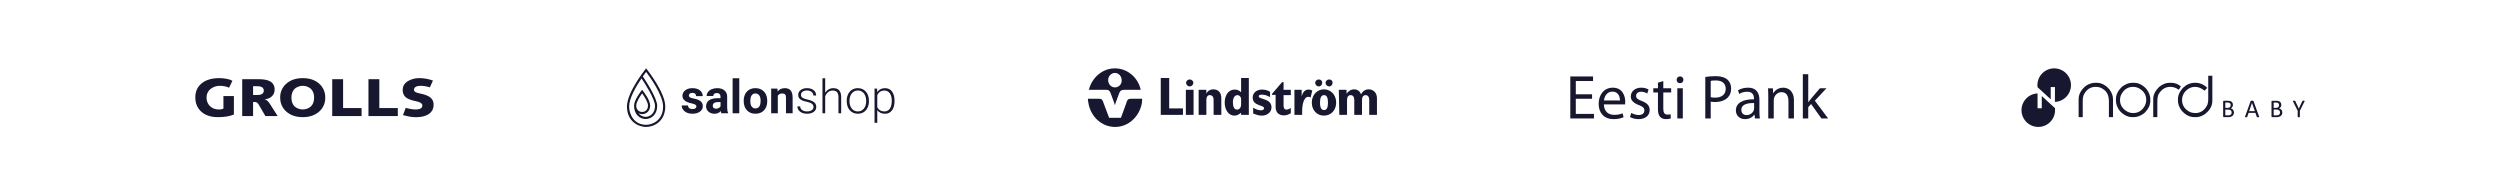 <svg xmlns="http://www.w3.org/2000/svg" width="1280" height="100" viewBox="0 0 1280 100" fill="none"><rect width="1280" height="100" fill="white"></rect><path d="M635.447 58.827H639.401V39.938H635.447V47.222C634.212 46.111 633.347 45.864 632.112 45.864C629.147 45.864 627.047 48.581 627.047 52.531C627.047 56.358 629.147 59.198 631.988 59.198C633.224 59.198 634.212 58.704 635.447 57.716V58.827ZM635.447 53.395C635.447 55.247 634.459 56.111 633.347 56.111C631.988 56.111 631.247 54.753 631.247 52.408C631.247 50.062 632.112 48.827 633.471 48.704C634.83 48.704 635.571 49.815 635.447 51.297V53.395ZM684.122 52.531C684.122 48.334 681.157 45.741 677.821 45.741C674.733 45.741 671.644 48.21 671.644 52.531C671.644 56.358 674.239 59.198 677.821 59.198C681.528 59.198 684.122 56.358 684.122 52.531ZM679.922 52.531C679.922 55.124 679.304 56.358 677.945 56.358C676.586 56.358 675.845 55.247 675.845 52.531C675.845 50.062 676.462 48.704 677.945 48.704C679.304 48.704 679.922 50.062 679.922 52.531ZM675.227 40.679C674.239 40.679 673.374 41.42 673.374 42.408C673.386 42.895 673.586 43.359 673.931 43.703C674.275 44.048 674.739 44.247 675.227 44.26C676.215 44.26 676.957 43.395 676.957 42.408C677.08 41.42 676.215 40.679 675.227 40.679ZM680.539 40.679C679.551 40.679 678.686 41.42 678.686 42.408C678.699 42.895 678.898 43.359 679.243 43.703C679.588 44.048 680.052 44.247 680.539 44.26C681.528 44.26 682.269 43.395 682.269 42.408C682.392 41.42 681.528 40.679 680.539 40.679ZM685.728 58.827H689.681V51.173C689.681 49.568 690.422 48.704 691.534 48.704C692.646 48.704 693.387 49.568 693.387 51.173V58.827H697.341V51.173C697.341 49.568 698.082 48.704 699.194 48.704C700.305 48.704 701.047 49.568 701.047 51.173V58.827H705V50.309C705 47.099 702.776 45.741 700.8 45.741C699.07 45.741 697.711 46.605 696.846 48.334C696.229 46.605 694.993 45.741 693.264 45.741C691.781 45.741 690.546 46.482 689.434 47.963V45.988H685.481L685.728 58.827ZM661.144 55.124C660.032 55.864 659.414 56.111 658.673 56.111C657.561 56.111 657.19 55.247 657.19 54.136V48.704H660.896V45.988H657.19V42.037H656.449L651.26 48.087V48.581H653.113V54.753C653.113 58.087 655.337 59.074 657.314 59.074C658.426 59.074 659.414 58.827 660.896 57.963V55.124H661.144ZM641.624 58.087C643.354 58.827 644.713 59.198 645.948 59.198C648.79 59.198 651.013 57.469 651.013 55C651.013 50.185 644.466 51.05 644.466 49.321C644.466 48.704 645.083 48.457 646.072 48.457C646.689 48.457 647.307 48.581 647.925 48.704C648.666 48.951 649.284 49.198 650.272 49.692V46.975C648.79 46.111 647.431 45.864 646.072 45.864C643.354 45.864 641.377 47.593 641.377 49.938C641.377 54.383 647.184 53.642 647.184 55.371C647.184 56.111 646.566 56.482 645.701 56.482C644.466 56.482 643.23 56.111 641.624 55.124V58.087ZM613.704 58.827H617.658V51.173C617.658 49.445 618.523 48.581 619.511 48.704C620.499 48.704 621.364 49.445 621.364 51.173V58.827H625.317V50.309C625.317 47.346 623.711 45.741 621.24 45.741C619.758 45.741 618.523 46.358 617.658 47.84V45.988H613.704V58.827ZM609.134 40.679C608.145 40.679 607.28 41.42 607.28 42.408C607.293 42.895 607.492 43.359 607.837 43.703C608.182 44.048 608.646 44.247 609.134 44.26C609.621 44.247 610.085 44.048 610.43 43.703C610.775 43.359 610.974 42.895 610.987 42.408C610.987 41.42 610.122 40.679 609.134 40.679ZM607.157 58.827H611.11V45.988H607.157V58.827ZM594.309 58.827H605.674V55.494H598.633V39.938H594.309V58.827ZM662.75 58.827H666.703V56.852C666.703 53.272 667.691 49.568 669.791 49.568C670.232 49.559 670.664 49.689 671.027 49.938L671.891 46.358C671.15 45.988 670.78 45.864 670.038 45.864C668.556 45.864 667.197 46.605 666.456 49.321V45.988H662.75V58.827Z" fill="#17172F"></path><path d="M570.836 35C564.412 35 559.1 39.691 557.494 45.988H566.265C566.265 45.988 567.13 45.988 567.624 46.235C568.366 46.728 568.736 47.963 568.736 47.963L570.466 52.654L570.836 53.889L571.207 52.654L572.937 47.963C572.937 47.963 573.307 46.852 573.925 46.358C574.419 46.111 575.284 45.988 575.284 45.988H584.055C582.696 39.691 577.26 35 570.836 35ZM570.836 44.753C568.86 44.753 567.377 43.025 567.377 41.049C567.377 38.951 568.983 37.346 570.836 37.346C572.813 37.346 574.295 39.074 574.295 41.049C574.419 43.148 572.813 44.753 570.836 44.753ZM584.796 50.556H579.237C579.237 50.556 578.249 50.556 577.755 50.803C577.137 51.173 576.766 52.407 576.766 52.407V52.531L573.925 60.309H567.871L565.03 52.778L564.907 52.407C564.907 52.407 564.536 51.173 563.918 50.803C563.548 50.556 562.559 50.556 562.559 50.556H557C557 51.296 557.124 51.914 557.247 52.654C558.359 59.691 564.042 65 570.96 65C577.755 65 583.437 59.691 584.673 52.654C584.673 52.037 584.796 51.296 584.796 50.556Z" fill="#17172F"></path><path fill-rule="evenodd" clip-rule="evenodd" d="M815.132 50.569H806.807V58.321H816.12V60.65H804V39.15H815.642V41.479H806.807V48.273H815.132V50.569Z" fill="#17172F"></path><path fill-rule="evenodd" clip-rule="evenodd" d="M829.418 51.431C829.45 49.677 828.685 46.901 825.527 46.901C822.657 46.901 821.444 49.485 821.221 51.431H829.418ZM821.189 53.44C821.253 57.236 823.645 58.8 826.484 58.8C828.493 58.8 829.738 58.448 830.758 58.002L831.268 60.011C830.28 60.458 828.558 61 826.101 61C821.349 61 818.51 57.843 818.51 53.185C818.51 48.528 821.253 44.892 825.75 44.892C830.822 44.892 832.13 49.293 832.13 52.132C832.13 52.706 832.098 53.121 832.034 53.44H821.189Z" fill="#17172F"></path><path fill-rule="evenodd" clip-rule="evenodd" d="M835.221 57.809C836.083 58.319 837.55 58.894 838.953 58.894C840.963 58.894 841.92 57.905 841.92 56.597C841.92 55.257 841.123 54.556 839.081 53.791C836.274 52.769 834.966 51.27 834.966 49.42C834.966 46.932 837.007 44.89 840.293 44.89C841.855 44.89 843.228 45.305 844.056 45.847L843.388 47.888C842.781 47.506 841.664 46.963 840.229 46.963C838.571 46.963 837.678 47.92 837.678 49.069C837.678 50.345 838.571 50.919 840.58 51.717C843.228 52.705 844.631 54.044 844.631 56.342C844.631 59.085 842.494 60.999 838.889 60.999C837.199 60.999 835.636 60.552 834.552 59.913L835.221 57.809Z" fill="#17172F"></path><path fill-rule="evenodd" clip-rule="evenodd" d="M851.613 41.509V45.208H855.633V47.345H851.613V55.672C851.613 57.586 852.156 58.669 853.718 58.669C854.485 58.669 854.931 58.606 855.346 58.479L855.473 60.615C854.931 60.808 854.07 60.999 852.985 60.999C851.678 60.999 850.625 60.552 849.955 59.82C849.19 58.958 848.87 57.586 848.87 55.767V47.345H846.479V45.208H848.87V42.338L851.613 41.509Z" fill="#17172F"></path><path fill-rule="evenodd" clip-rule="evenodd" d="M858.788 60.648H861.596V45.209H858.788V60.648ZM861.915 40.871C861.915 41.828 861.244 42.594 860.128 42.594C859.107 42.594 858.438 41.828 858.438 40.871C858.438 39.914 859.139 39.117 860.191 39.117C861.212 39.117 861.915 39.882 861.915 40.871Z" fill="#17172F"></path><path fill-rule="evenodd" clip-rule="evenodd" d="M875.883 49.771C876.489 49.93 877.254 49.994 878.18 49.994C881.53 49.994 883.57 48.335 883.57 45.433C883.57 42.562 881.53 41.19 878.499 41.19C877.287 41.19 876.362 41.287 875.883 41.413V49.771ZM873.108 39.404C874.448 39.179 876.202 38.989 878.435 38.989C881.178 38.989 883.188 39.627 884.463 40.775C885.612 41.796 886.346 43.359 886.346 45.273C886.346 47.219 885.77 48.75 884.687 49.866C883.188 51.429 880.827 52.227 878.115 52.227C877.287 52.227 876.522 52.195 875.883 52.035V60.648H873.108V39.404Z" fill="#17172F"></path><path fill-rule="evenodd" clip-rule="evenodd" d="M898.112 52.768C895.05 52.705 891.574 53.247 891.574 56.246C891.574 58.095 892.786 58.925 894.19 58.925C896.23 58.925 897.538 57.649 897.984 56.342C898.08 56.023 898.112 55.703 898.112 55.447V52.768ZM900.824 56.948C900.824 58.288 900.887 59.595 901.047 60.649H898.527L898.304 58.702H898.208C897.347 59.913 895.688 60.999 893.488 60.999C890.361 60.999 888.767 58.798 888.767 56.565C888.767 52.833 892.084 50.792 898.049 50.824V50.504C898.049 49.26 897.698 46.932 894.54 46.963C893.072 46.963 891.574 47.377 890.489 48.112L889.852 46.23C891.127 45.433 893.01 44.89 894.955 44.89C899.675 44.89 900.824 48.112 900.824 51.174V56.948Z" fill="#17172F"></path><path fill-rule="evenodd" clip-rule="evenodd" d="M905.351 49.389C905.351 47.762 905.318 46.486 905.223 45.211H907.711L907.87 47.762H907.935C908.701 46.326 910.486 44.892 913.038 44.892C915.175 44.892 918.493 46.168 918.493 51.463V60.65H915.685V51.749C915.685 49.261 914.76 47.189 912.113 47.189C910.295 47.189 908.86 48.496 908.349 50.06C908.221 50.41 908.158 50.888 908.158 51.367V60.65H905.351V49.389Z" fill="#17172F"></path><path fill-rule="evenodd" clip-rule="evenodd" d="M925.825 52.291H925.889C926.272 51.748 926.782 51.078 927.228 50.535L931.79 45.209H935.138L929.207 51.557L936 60.648H932.555L927.261 53.248L925.825 54.843V60.648H923.05V38H925.825V52.291Z" fill="#17172F"></path><path d="M330.806 35L330.368 35.553C329.99 36.036 321 47.46 321 54.503C321 62.207 326.863 65 330.806 65C334.75 65 340.613 62.202 340.613 54.503C340.617 47.46 331.627 36.036 331.245 35.553L330.806 35ZM330.806 63.894C324.429 63.894 322.113 58.28 322.113 54.503C322.113 50.272 325.759 44.1 328.443 40.127C330.056 42.535 335.372 50.736 335.372 54.213C335.372 58.332 332.495 59.827 330.566 59.827C329.415 59.827 327.929 59.288 326.915 57.99C327.495 58.276 328.127 58.44 328.764 58.44C330.811 58.44 332.886 56.935 332.886 54.053C332.886 51.172 329.353 46.734 329.203 46.542L328.764 45.989L328.325 46.542C328.174 46.729 324.641 51.223 324.641 54.053C324.641 54.11 324.656 54.157 324.656 54.213H324.641C324.641 58.622 327.622 60.932 330.566 60.932C333.509 60.932 336.485 58.622 336.485 54.213C336.485 50.164 330.382 40.993 329.118 39.142C329.825 38.126 330.429 37.31 330.806 36.809C332.627 39.217 339.499 48.697 339.499 54.508C339.499 61.396 334.301 63.899 330.806 63.899M325.75 54.058C325.75 52.287 327.637 49.339 328.759 47.807C329.882 49.339 331.768 52.287 331.768 54.058C331.768 56.65 329.802 57.338 328.759 57.338C327.717 57.338 325.75 56.654 325.75 54.058Z" fill="#17172F"></path><path d="M357.149 50.975C356.569 50.764 355.857 50.577 355.013 50.408C354.168 50.239 353.565 50.042 353.211 49.813C352.852 49.583 352.678 49.283 352.678 48.908C352.678 48.51 352.834 48.187 353.15 47.929C353.461 47.671 353.904 47.545 354.48 47.545C355.145 47.545 355.635 47.704 355.947 48.018C356.258 48.332 356.418 48.73 356.418 49.213H359.814C359.814 48.009 359.329 47.025 358.362 46.27C357.395 45.516 356.102 45.136 354.489 45.136C352.975 45.136 351.753 45.511 350.815 46.261C349.881 47.011 349.409 47.948 349.409 49.068C349.409 50.989 350.919 52.268 353.947 52.896C354.857 53.084 355.513 53.295 355.928 53.534C356.338 53.773 356.546 54.096 356.546 54.508C356.546 54.921 356.381 55.225 356.046 55.469C355.711 55.713 355.22 55.839 354.569 55.839C353.871 55.839 353.315 55.68 352.9 55.361C352.485 55.042 352.263 54.583 352.23 53.983H349.013C349.013 54.747 349.249 55.455 349.716 56.116C350.187 56.772 350.834 57.292 351.659 57.667C352.485 58.046 353.433 58.234 354.499 58.234C356.074 58.234 357.357 57.878 358.352 57.165C359.347 56.453 359.843 55.52 359.843 54.368C359.843 52.756 358.947 51.626 357.154 50.97" fill="#17172F"></path><path d="M372.319 49.607C372.319 48.191 371.857 47.09 370.937 46.308C370.017 45.525 368.772 45.136 367.206 45.136C366.173 45.136 365.239 45.314 364.409 45.666C363.579 46.017 362.937 46.509 362.48 47.133C362.027 47.756 361.796 48.431 361.796 49.161H365.192C365.192 48.688 365.357 48.313 365.678 48.042C366.003 47.77 366.451 47.634 367.022 47.634C367.673 47.634 368.149 47.807 368.451 48.159C368.753 48.51 368.904 48.974 368.904 49.56V50.282H367.343C365.456 50.291 364.013 50.652 363.013 51.369C362.013 52.086 361.513 53.112 361.513 54.452C361.513 55.544 361.923 56.444 362.739 57.161C363.56 57.878 364.588 58.234 365.833 58.234C367.149 58.234 368.22 57.779 369.041 56.87C369.111 57.32 369.225 57.7 369.38 58.004H372.809V57.807C372.479 57.193 372.314 56.284 372.305 55.089V49.616L372.319 49.607ZM368.913 54.429C368.711 54.803 368.395 55.099 367.975 55.324C367.55 55.544 367.088 55.656 366.588 55.656C366.088 55.656 365.663 55.52 365.366 55.249C365.069 54.977 364.918 54.63 364.918 54.208L364.932 54.012C365.041 52.845 365.947 52.259 367.645 52.259H368.913V54.429Z" fill="#17172F"></path><path d="M378.508 40.071H375.102V57.999H378.508V40.071Z" fill="#17172F"></path><path d="M390.983 46.701C389.899 45.661 388.498 45.136 386.786 45.136C385.578 45.136 384.521 45.403 383.606 45.942C382.696 46.481 381.993 47.24 381.507 48.22C381.022 49.199 380.781 50.319 380.781 51.57V51.72C380.781 53.726 381.328 55.314 382.422 56.481C383.517 57.648 384.979 58.229 386.809 58.229C388.639 58.229 390.101 57.643 391.191 56.472C392.281 55.3 392.823 53.745 392.823 51.809L392.799 50.947C392.672 49.157 392.068 47.742 390.983 46.697M388.734 54.569C388.271 55.197 387.63 55.511 386.804 55.511C385.979 55.511 385.309 55.193 384.856 54.56C384.404 53.927 384.172 53.009 384.172 51.804C384.172 50.455 384.399 49.461 384.856 48.819C385.309 48.178 385.951 47.854 386.781 47.854C387.611 47.854 388.267 48.178 388.734 48.824C389.196 49.471 389.427 50.385 389.427 51.561C389.427 52.943 389.196 53.946 388.734 54.569Z" fill="#17172F"></path><path d="M401.799 45.136C400.271 45.136 399.054 45.699 398.144 46.828L398.04 45.37H394.842V57.999H398.238V49.072C398.715 48.262 399.432 47.854 400.389 47.854C401.12 47.854 401.639 48.018 401.95 48.342C402.262 48.665 402.422 49.185 402.422 49.902V57.999H405.818V49.841C405.804 48.276 405.464 47.104 404.809 46.317C404.153 45.53 403.148 45.136 401.799 45.136Z" fill="#17172F"></path><path d="M416.129 51.875C415.516 51.547 414.591 51.242 413.356 50.952C412.12 50.666 411.271 50.347 410.804 50C410.337 49.654 410.106 49.166 410.106 48.534C410.106 47.901 410.384 47.348 410.945 46.94C411.507 46.533 412.247 46.327 413.172 46.327C414.096 46.327 414.903 46.57 415.525 47.062C416.148 47.554 416.459 48.168 416.459 48.908H417.87C417.87 47.788 417.44 46.879 416.582 46.181C415.723 45.483 414.587 45.136 413.167 45.136C411.86 45.136 410.785 45.46 409.945 46.111C409.106 46.762 408.686 47.582 408.686 48.581C408.686 49.208 408.837 49.747 409.139 50.193C409.441 50.638 409.903 51.013 410.526 51.317C411.148 51.626 412.025 51.898 413.153 52.133C414.28 52.371 415.124 52.7 415.686 53.121C416.247 53.543 416.525 54.096 416.525 54.789C416.525 55.441 416.223 55.984 415.62 56.411C415.016 56.837 414.224 57.053 413.247 57.053C412.195 57.053 411.356 56.823 410.714 56.369C410.077 55.914 409.728 55.277 409.672 54.461H408.261C408.261 55.553 408.724 56.453 409.643 57.165C410.563 57.878 411.766 58.234 413.242 58.234C414.639 58.234 415.766 57.915 416.634 57.278C417.502 56.64 417.931 55.788 417.931 54.719C417.931 54.068 417.78 53.51 417.483 53.051C417.186 52.592 416.728 52.198 416.115 51.87" fill="#17172F"></path><path d="M426.638 45.136C425.784 45.136 424.996 45.342 424.275 45.755C423.553 46.167 422.963 46.748 422.501 47.507V40.071H421.105V57.999H422.501V49.354C422.822 48.435 423.317 47.704 423.987 47.165C424.657 46.626 425.426 46.355 426.293 46.355C427.336 46.355 428.091 46.631 428.567 47.184C429.043 47.737 429.284 48.576 429.289 49.705V58.004H430.685V49.714C430.675 48.191 430.341 47.043 429.675 46.284C429.01 45.52 427.996 45.141 426.633 45.141" fill="#17172F"></path><path d="M439.194 45.141C438.095 45.141 437.119 45.412 436.251 45.951C435.388 46.49 434.713 47.249 434.242 48.219C433.765 49.194 433.529 50.286 433.529 51.5V51.781C433.529 53.725 434.058 55.291 435.109 56.467C436.161 57.648 437.534 58.233 439.218 58.233C440.322 58.233 441.307 57.971 442.166 57.441C443.024 56.912 443.694 56.157 444.17 55.183C444.647 54.208 444.883 53.107 444.883 51.884V51.593C444.883 49.649 444.359 48.088 443.307 46.907C442.255 45.726 440.888 45.141 439.194 45.141ZM443.482 51.771C443.482 53.36 443.09 54.639 442.303 55.605C441.515 56.575 440.487 57.057 439.218 57.057C437.949 57.057 436.911 56.575 436.124 55.605C435.336 54.635 434.944 53.397 434.944 51.889V51.631C434.944 50.052 435.341 48.772 436.133 47.798C436.925 46.823 437.944 46.331 439.199 46.331C440.039 46.331 440.779 46.551 441.43 46.992C442.081 47.432 442.586 48.051 442.944 48.852C443.303 49.653 443.486 50.534 443.486 51.5V51.767L443.482 51.771Z" fill="#17172F"></path><path d="M456.707 46.856C455.844 45.712 454.651 45.141 453.132 45.141C451.392 45.141 450.066 45.815 449.146 47.16L449.076 45.375H447.769V62.858H449.165V56.415C450.09 57.629 451.42 58.238 453.16 58.238C454.632 58.238 455.806 57.662 456.684 56.504C457.561 55.347 458 53.786 458 51.818V51.621C458 49.588 457.566 48.004 456.703 46.86M455.599 55.656C454.939 56.593 454.014 57.062 452.83 57.062C451.976 57.062 451.236 56.87 450.609 56.49C449.981 56.111 449.5 55.558 449.165 54.831V48.772C449.495 47.985 449.967 47.39 450.585 46.978C451.203 46.565 451.943 46.359 452.807 46.359C453.995 46.359 454.924 46.828 455.59 47.76C456.255 48.693 456.589 49.967 456.589 51.575C456.589 53.355 456.259 54.714 455.599 55.656Z" fill="#17172F"></path><path d="M1052.13 55.344L1045.38 49.167V55.421H1043.22V47.822C1041.54 47.896 1039.91 48.463 1038.55 49.452C1037.19 50.441 1036.14 51.808 1035.55 53.384C1034.96 54.96 1034.84 56.675 1035.21 58.316C1035.59 59.957 1036.44 61.453 1037.66 62.616C1038.87 63.78 1040.41 64.561 1042.06 64.862C1043.72 65.162 1045.43 64.97 1046.98 64.309C1048.53 63.647 1049.85 62.546 1050.78 61.141C1051.71 59.736 1052.2 58.09 1052.2 56.406C1052.2 56.043 1052.18 55.68 1052.13 55.319V55.344Z" fill="#17172F"></path><path d="M1051.75 35C1050.62 35 1049.5 35.222 1048.46 35.654C1047.42 36.085 1046.47 36.718 1045.67 37.516C1044.87 38.314 1044.24 39.262 1043.8 40.304C1043.37 41.347 1043.15 42.465 1043.15 43.593C1043.15 43.957 1043.17 44.32 1043.22 44.68V44.656L1049.97 50.834V44.578H1052.13V52.178C1054.37 52.076 1056.49 51.101 1058.02 49.462C1059.56 47.822 1060.39 45.648 1060.34 43.404C1060.29 41.16 1059.36 39.025 1057.76 37.454C1056.15 35.884 1054 35.003 1051.75 35Z" fill="#17172F"></path><path d="M1072.58 42.383H1073.48C1075.86 42.383 1078.04 43.499 1080 45.732C1081.24 47.405 1081.86 49.08 1081.86 50.755V59.846L1081.74 59.966H1079.88L1079.76 59.846V51.952C1079.76 49.042 1078.85 46.989 1077.01 45.792C1075.93 44.906 1074.6 44.463 1073 44.463C1070.21 44.463 1068.13 45.899 1066.77 48.771C1066.47 49.699 1066.33 50.673 1066.36 51.649V59.84L1066.24 59.959H1064.38L1064.26 59.84V50.755C1064.26 48.173 1065.56 45.861 1068.15 43.817C1069.78 42.861 1071.25 42.383 1072.58 42.383Z" fill="#17172F"></path><path d="M1091.68 42.383H1092.64C1094.86 42.383 1096.98 43.439 1098.98 45.553C1100.3 47.346 1100.96 49.06 1100.96 50.695V51.653C1100.96 53.876 1099.9 55.989 1097.79 57.993C1095.99 59.308 1094.27 59.966 1092.64 59.966H1091.68C1089.45 59.966 1087.34 58.909 1085.34 56.796C1084.02 55.003 1083.36 53.289 1083.36 51.653V50.695C1083.36 48.472 1084.42 46.359 1086.53 44.355C1088.33 43.04 1090.04 42.383 1091.68 42.383ZM1085.45 51.237C1085.45 53.821 1086.73 55.814 1089.29 57.214C1090.2 57.651 1091.2 57.878 1092.22 57.878C1094.8 57.878 1096.8 56.602 1098.2 54.049C1098.64 53.133 1098.86 52.132 1098.87 51.118C1098.87 48.537 1097.59 46.544 1095.03 45.141C1094.12 44.705 1093.12 44.478 1092.1 44.477C1089.52 44.477 1087.52 45.753 1086.12 48.306C1085.68 49.221 1085.46 50.22 1085.45 51.233V51.237Z" fill="#17172F"></path><path d="M1116.61 44.215L1115.54 45.986C1115.4 45.871 1115.24 45.765 1115.09 45.663C1113.92 44.877 1112.54 44.461 1111.14 44.468C1108.71 44.468 1106.76 45.684 1105.27 48.116C1104.8 49.038 1104.56 50.274 1104.56 51.824V59.837L1104.44 59.957H1102.57L1102.45 59.837V50.697C1102.45 48.541 1103.45 46.487 1105.44 44.534C1107.21 43.1 1109.01 42.382 1110.83 42.38H1111.73C1113.45 42.38 1115.08 42.992 1116.61 44.215Z" fill="#17172F"></path><path d="M1130.62 38.792H1132.72V51.602C1132.72 54.259 1131.4 56.571 1128.77 58.54C1127.23 59.496 1125.77 59.974 1124.4 59.974H1123.51C1121.13 59.974 1118.95 58.858 1116.99 56.625C1115.74 54.955 1115.12 53.28 1115.12 51.602V50.695C1115.12 48.742 1115.98 46.828 1117.69 44.953C1119.5 43.239 1121.55 42.383 1123.86 42.383C1125.02 42.363 1126.17 42.581 1127.24 43.025C1128.31 43.469 1129.28 44.128 1130.08 44.962V45.021C1129.24 45.941 1128.76 46.4 1128.65 46.398C1127.13 45.123 1125.55 44.485 1123.92 44.483C1121.62 44.483 1119.73 45.54 1118.23 47.653C1117.57 48.712 1117.22 49.934 1117.21 51.182C1117.21 53.964 1118.63 56.058 1121.46 57.464C1122.28 57.729 1123.12 57.87 1123.98 57.883C1126.77 57.883 1128.85 56.447 1130.2 53.575C1130.51 52.648 1130.65 51.673 1130.62 50.697V38.792Z" fill="#17172F"></path><path d="M1143.79 57.579C1143.79 57.827 1143.76 58.073 1143.69 58.31C1143.62 58.523 1143.53 58.725 1143.4 58.91C1143.28 59.087 1143.13 59.243 1142.96 59.375C1142.79 59.513 1142.59 59.627 1142.38 59.713C1142.16 59.807 1141.93 59.875 1141.7 59.917C1141.42 59.966 1141.14 59.989 1140.85 59.986H1138.66C1138.56 59.985 1138.46 59.949 1138.38 59.884C1138.33 59.84 1138.29 59.785 1138.27 59.724C1138.25 59.663 1138.24 59.597 1138.25 59.532V52.045C1138.24 51.98 1138.25 51.914 1138.27 51.852C1138.29 51.791 1138.33 51.736 1138.38 51.691C1138.46 51.627 1138.56 51.593 1138.66 51.591H1140.57C1140.98 51.581 1141.4 51.628 1141.8 51.733C1142.1 51.814 1142.37 51.956 1142.6 52.149C1142.82 52.328 1142.98 52.556 1143.09 52.813C1143.2 53.095 1143.25 53.396 1143.25 53.699C1143.25 53.891 1143.23 54.084 1143.18 54.27C1143.13 54.447 1143.06 54.616 1142.97 54.772C1142.87 54.927 1142.76 55.066 1142.62 55.184C1142.47 55.307 1142.31 55.407 1142.14 55.483C1142.36 55.525 1142.58 55.604 1142.78 55.718C1142.98 55.834 1143.15 55.984 1143.3 56.16C1143.45 56.345 1143.57 56.556 1143.65 56.782C1143.74 57.038 1143.79 57.308 1143.79 57.579ZM1142.11 53.816C1142.11 53.629 1142.08 53.443 1142.02 53.265C1141.97 53.105 1141.88 52.961 1141.76 52.846C1141.62 52.723 1141.46 52.633 1141.28 52.583C1141.03 52.516 1140.77 52.485 1140.51 52.492H1139.36V55.22H1140.63C1140.87 55.228 1141.11 55.189 1141.33 55.105C1141.5 55.036 1141.65 54.933 1141.77 54.801C1141.89 54.674 1141.97 54.523 1142.03 54.358C1142.08 54.183 1142.11 54 1142.11 53.816ZM1142.61 57.635C1142.62 57.408 1142.58 57.182 1142.49 56.971C1142.42 56.785 1142.3 56.621 1142.14 56.492C1141.97 56.358 1141.77 56.26 1141.56 56.207C1141.28 56.134 1140.98 56.1 1140.69 56.107H1139.36V59.065H1140.98C1141.21 59.068 1141.43 59.038 1141.65 58.974C1141.83 58.917 1142 58.825 1142.15 58.704C1142.29 58.585 1142.41 58.433 1142.49 58.261C1142.57 58.067 1142.62 57.856 1142.61 57.644V57.635Z" fill="#17172F"></path><path d="M1156.63 59.589C1156.65 59.66 1156.67 59.735 1156.68 59.811C1156.68 59.835 1156.68 59.859 1156.67 59.883C1156.66 59.906 1156.65 59.926 1156.63 59.943C1156.58 59.98 1156.52 60.001 1156.46 60.003C1156.38 60.003 1156.27 60.014 1156.14 60.014C1156.01 60.014 1155.9 60.014 1155.82 60.014C1155.76 60.011 1155.7 60 1155.64 59.981C1155.6 59.971 1155.57 59.95 1155.55 59.921C1155.52 59.891 1155.51 59.858 1155.49 59.824L1154.77 57.781H1151.28L1150.59 59.793C1150.58 59.828 1150.56 59.862 1150.54 59.892C1150.51 59.924 1150.48 59.949 1150.44 59.965C1150.39 59.988 1150.33 60.002 1150.27 60.008C1150.19 60.008 1150.09 60.019 1149.97 60.019C1149.87 60.02 1149.77 60.015 1149.67 60.003C1149.6 60 1149.54 59.978 1149.49 59.941C1149.48 59.924 1149.47 59.903 1149.46 59.88C1149.45 59.857 1149.45 59.832 1149.45 59.808C1149.46 59.732 1149.48 59.658 1149.51 59.587L1152.32 51.793C1152.34 51.749 1152.36 51.709 1152.39 51.675C1152.42 51.641 1152.47 51.617 1152.51 51.605C1152.58 51.585 1152.65 51.573 1152.72 51.569C1152.8 51.569 1152.91 51.569 1153.04 51.569C1153.17 51.569 1153.3 51.569 1153.39 51.569C1153.46 51.572 1153.54 51.584 1153.61 51.605C1153.66 51.618 1153.7 51.643 1153.74 51.678C1153.77 51.713 1153.8 51.754 1153.81 51.799L1156.63 59.589ZM1153.01 52.709L1151.56 56.891H1154.48L1153.01 52.709Z" fill="#17172F"></path><path d="M1168.55 57.579C1168.55 57.826 1168.52 58.072 1168.45 58.31C1168.38 58.523 1168.29 58.725 1168.17 58.91C1168.04 59.087 1167.89 59.243 1167.72 59.374C1167.55 59.513 1167.35 59.627 1167.15 59.713C1166.92 59.806 1166.69 59.875 1166.46 59.917C1166.18 59.966 1165.9 59.989 1165.62 59.986H1163.42C1163.32 59.985 1163.22 59.949 1163.14 59.884C1163.09 59.84 1163.05 59.785 1163.03 59.724C1163.01 59.663 1163 59.597 1163.01 59.532V52.045C1163 51.98 1163.01 51.914 1163.03 51.852C1163.05 51.791 1163.09 51.736 1163.14 51.691C1163.22 51.63 1163.32 51.599 1163.43 51.602H1165.34C1165.75 51.591 1166.17 51.639 1166.57 51.744C1166.86 51.826 1167.14 51.968 1167.37 52.16C1167.58 52.339 1167.75 52.567 1167.85 52.824C1167.97 53.106 1168.02 53.407 1168.02 53.71C1168.02 53.902 1167.99 54.094 1167.95 54.281C1167.9 54.458 1167.82 54.628 1167.72 54.783C1167.63 54.938 1167.51 55.077 1167.37 55.195C1167.23 55.318 1167.06 55.419 1166.89 55.494C1167.11 55.535 1167.33 55.614 1167.53 55.729C1167.73 55.844 1167.91 55.994 1168.05 56.171C1168.21 56.356 1168.33 56.567 1168.41 56.793C1168.5 57.045 1168.55 57.311 1168.55 57.579ZM1166.87 53.816C1166.87 53.629 1166.84 53.443 1166.78 53.265C1166.73 53.106 1166.64 52.962 1166.52 52.846C1166.38 52.723 1166.22 52.633 1166.04 52.583C1165.79 52.516 1165.53 52.485 1165.28 52.492H1164.12V55.219H1165.39C1165.63 55.228 1165.87 55.189 1166.09 55.104C1166.26 55.036 1166.41 54.933 1166.53 54.801C1166.65 54.674 1166.74 54.523 1166.79 54.358C1166.84 54.183 1166.87 54 1166.87 53.816ZM1167.37 57.635C1167.38 57.407 1167.34 57.182 1167.25 56.971C1167.18 56.785 1167.06 56.621 1166.9 56.492C1166.73 56.354 1166.54 56.253 1166.33 56.196C1166.04 56.123 1165.75 56.089 1165.46 56.096H1164.13V59.053H1165.75C1165.97 59.057 1166.2 59.027 1166.41 58.963C1166.6 58.906 1166.77 58.814 1166.92 58.693C1167.06 58.573 1167.18 58.422 1167.26 58.25C1167.34 58.058 1167.38 57.852 1167.37 57.643V57.635Z" fill="#17172F"></path><path d="M1177.53 56.723V59.822C1177.53 59.854 1177.52 59.886 1177.51 59.913C1177.48 59.942 1177.45 59.964 1177.42 59.974C1177.36 59.991 1177.3 60.004 1177.24 60.012C1177.06 60.033 1176.89 60.033 1176.71 60.012C1176.65 60.003 1176.59 59.991 1176.53 59.974C1176.5 59.964 1176.47 59.942 1176.44 59.913C1176.42 59.886 1176.41 59.854 1176.42 59.822V56.723L1174.04 51.99C1174 51.915 1173.97 51.837 1173.95 51.755C1173.94 51.732 1173.94 51.708 1173.95 51.685C1173.96 51.662 1173.97 51.641 1173.98 51.625C1174.04 51.589 1174.1 51.569 1174.16 51.567C1174.24 51.567 1174.36 51.554 1174.5 51.554C1174.61 51.553 1174.71 51.557 1174.82 51.567C1174.88 51.572 1174.95 51.584 1175.01 51.602C1175.06 51.614 1175.09 51.637 1175.12 51.669C1175.15 51.702 1175.17 51.737 1175.19 51.775L1176.34 54.188C1176.45 54.409 1176.57 54.657 1176.67 54.907C1176.77 55.158 1176.89 55.41 1177 55.667H1177.01C1177.11 55.419 1177.21 55.175 1177.31 54.93C1177.42 54.684 1177.54 54.445 1177.64 54.208L1178.8 51.773C1178.81 51.733 1178.83 51.695 1178.86 51.662C1178.88 51.631 1178.92 51.607 1178.96 51.594C1179.01 51.575 1179.07 51.564 1179.13 51.558C1179.22 51.548 1179.31 51.544 1179.41 51.545C1179.53 51.544 1179.65 51.549 1179.77 51.563C1179.84 51.565 1179.9 51.586 1179.96 51.622C1179.98 51.639 1179.99 51.66 1180 51.683C1180 51.706 1180 51.73 1180 51.753C1179.98 51.83 1179.95 51.905 1179.91 51.974L1177.53 56.723Z" fill="#17172F"></path><path fill-rule="evenodd" clip-rule="evenodd" d="M119.752 49.174V58.641C118.519 59.13 117.234 59.477 115.922 59.675C114.477 59.885 113.019 59.986 111.559 59.978C107.996 59.978 105.178 59.055 103.107 57.209C101.036 55.363 100 52.902 100 49.827C100 46.847 101.082 44.465 103.245 42.679C105.408 40.893 108.416 40.002 112.269 40.005C113.569 39.994 114.867 40.118 116.142 40.373C117.138 40.561 118.101 40.896 118.999 41.368L117.278 44.916C116.614 44.58 115.905 44.341 115.173 44.206C114.403 44.035 113.617 43.944 112.828 43.934C110.993 43.861 109.192 44.447 107.746 45.587C107.099 46.109 106.582 46.776 106.236 47.535C105.89 48.294 105.725 49.123 105.754 49.957C105.728 50.768 105.87 51.575 106.17 52.328C106.47 53.08 106.922 53.763 107.496 54.332C108.644 55.486 110.222 56.062 112.23 56.062C112.655 56.064 113.079 56.019 113.495 55.928C113.807 55.866 114.109 55.764 114.395 55.625V49.174H119.752ZM129.581 52.229V59.433H124.017V40.55H132.425C134.962 40.55 136.878 40.896 138.175 41.589C139.807 42.454 140.622 43.882 140.619 45.872C140.63 46.518 140.508 47.159 140.261 47.754C140.013 48.35 139.646 48.888 139.182 49.334C138.69 49.804 138.109 50.171 137.474 50.412C136.84 50.654 136.163 50.765 135.485 50.74C136.112 50.951 136.676 51.317 137.125 51.805C137.616 52.333 138.049 52.913 138.416 53.535L142.172 59.433H135.89L132.83 54.197C132.567 53.686 132.243 53.208 131.866 52.774C131.673 52.59 131.445 52.447 131.196 52.353C130.947 52.259 130.682 52.217 130.416 52.229H129.581ZM129.581 44.15V48.624H131.87C133.018 48.624 133.853 48.398 134.375 47.945C134.6 47.755 134.778 47.516 134.897 47.246C135.016 46.976 135.071 46.682 135.059 46.387C135.059 44.899 133.955 44.153 131.746 44.15H129.581ZM149.204 49.992C149.204 51.979 149.778 53.508 150.925 54.578C152.079 55.527 153.523 56.046 155.014 56.046C156.504 56.046 157.948 55.527 159.102 54.578C160.233 53.51 160.823 51.982 160.823 49.992C160.823 48.001 160.251 46.478 159.102 45.405C157.948 44.456 156.504 43.937 155.014 43.937C153.523 43.937 152.079 44.456 150.925 45.405C149.792 46.478 149.218 48.007 149.204 49.992ZM143.451 49.992C143.416 48.669 143.667 47.355 144.187 46.141C144.707 44.926 145.484 43.839 146.463 42.956C148.617 40.989 151.468 40.005 155.014 40.005C158.559 40.005 161.394 40.978 163.517 42.926C164.498 43.814 165.276 44.905 165.796 46.126C166.316 47.346 166.566 48.665 166.529 49.992C166.564 51.315 166.313 52.629 165.793 53.845C165.273 55.06 164.496 56.148 163.517 57.032C161.374 58.996 158.539 59.978 155.014 59.978C151.488 59.978 148.655 59.005 146.514 57.058C145.526 56.173 144.742 55.083 144.215 53.863C143.688 52.642 143.432 51.322 143.463 49.992M170.101 59.433V40.55H175.665V55.336H185.132V59.433H170.101ZM188.652 59.433V40.55H194.217V55.336H203.684V59.433H188.652ZM206.343 58.914L207.729 55.232C207.729 55.232 209.382 55.664 210.264 55.803C211.059 55.958 211.867 56.041 212.678 56.049C213.496 56.089 214.315 55.968 215.088 55.695C215.439 55.57 215.741 55.333 215.947 55.021C216.154 54.709 216.254 54.338 216.232 53.964C216.232 53.098 215.458 52.462 213.909 52.056C212.738 51.784 211.843 51.565 211.223 51.398C209.215 50.873 207.844 50.118 207.109 49.135C206.458 48.203 206.133 47.08 206.184 45.941C206.184 44.051 207.127 42.549 208.999 41.437C210.794 40.44 212.822 39.945 214.873 40.005C215.997 40.004 217.119 40.105 218.225 40.308C219.394 40.53 220.544 40.839 221.667 41.234L220.092 44.726C219.325 44.479 218.541 44.286 217.747 44.15C217.037 44.02 216.317 43.948 215.595 43.934C214.343 43.934 213.418 44.115 212.833 44.479C212.563 44.624 212.338 44.841 212.183 45.105C212.027 45.37 211.947 45.673 211.951 45.98C211.961 46.204 212.027 46.422 212.143 46.613C212.259 46.804 212.421 46.963 212.613 47.075C213.365 47.49 214.189 47.757 215.04 47.863C217.657 48.391 219.501 49.136 220.574 50.1C221.05 50.536 221.423 51.073 221.669 51.671C221.914 52.27 222.026 52.915 221.995 53.561C222.039 54.557 221.812 55.546 221.338 56.422C220.864 57.297 220.161 58.026 219.305 58.529C217.716 59.507 215.614 59.997 213.001 60C211.896 59.996 210.793 59.9 209.704 59.714C208.564 59.524 206.352 58.936 206.352 58.936L206.343 58.914Z" fill="#17172F"></path></svg>
